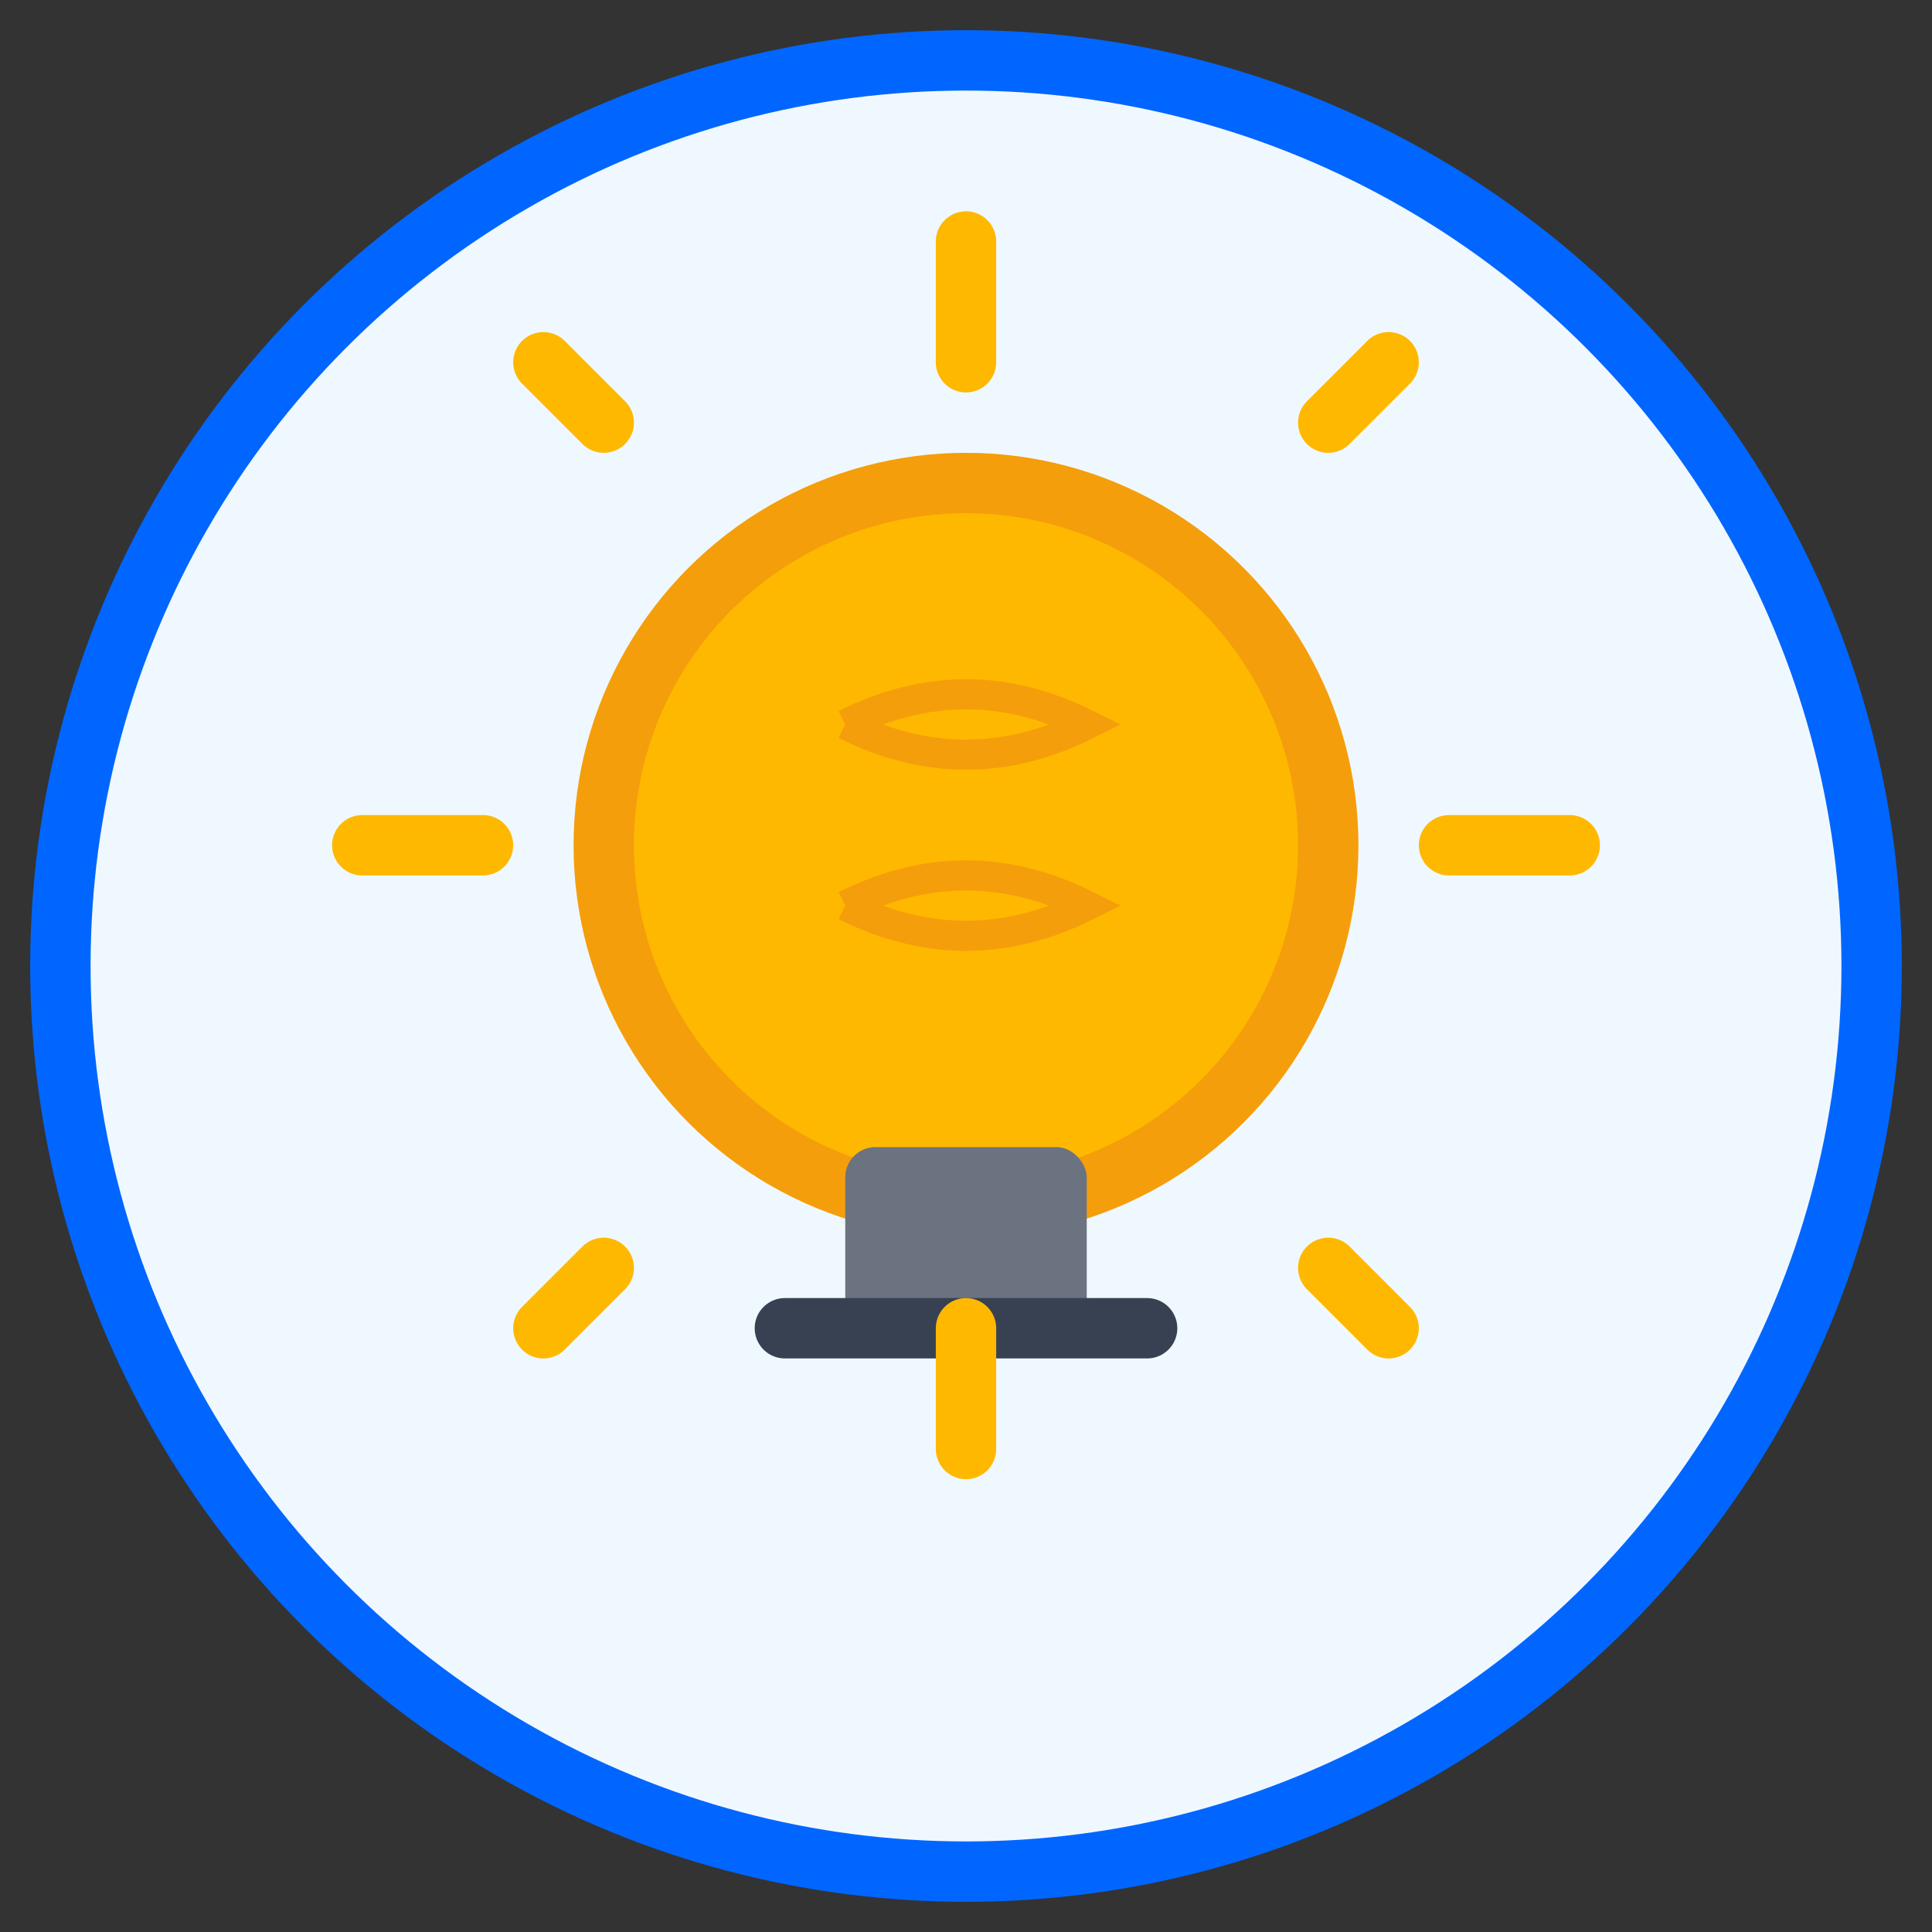 <svg width="64" height="64" viewBox="0 0 64 64" fill="none" xmlns="http://www.w3.org/2000/svg">
  <rect x="0" y="0" width="64" height="64" fill="#333333" stroke="none"/>
  <!-- Background circle -->
  <circle cx="32" cy="32" r="30" fill="#F0F8FF" stroke="#0066FF" stroke-width="2"/>
  
  <!-- Lightbulb representing strategy/ideas -->
  <circle cx="32" cy="28" r="12" fill="#FFB800" stroke="#F59E0B" stroke-width="2"/>
  <rect x="28" y="38" width="8" height="6" rx="1" fill="#6B7280"/>
  <line x1="26" y1="44" x2="38" y2="44" stroke="#374151" stroke-width="2" stroke-linecap="round"/>
  
  <!-- Light rays -->
  <line x1="32" y1="8" x2="32" y2="12" stroke="#FFB800" stroke-width="2" stroke-linecap="round"/>
  <line x1="32" y1="44" x2="32" y2="48" stroke="#FFB800" stroke-width="2" stroke-linecap="round"/>
  <line x1="48" y1="28" x2="52" y2="28" stroke="#FFB800" stroke-width="2" stroke-linecap="round"/>
  <line x1="12" y1="28" x2="16" y2="28" stroke="#FFB800" stroke-width="2" stroke-linecap="round"/>
  
  <!-- Diagonal rays -->
  <line x1="44" y1="14" x2="46" y2="12" stroke="#FFB800" stroke-width="2" stroke-linecap="round"/>
  <line x1="20" y1="42" x2="18" y2="44" stroke="#FFB800" stroke-width="2" stroke-linecap="round"/>
  <line x1="44" y1="42" x2="46" y2="44" stroke="#FFB800" stroke-width="2" stroke-linecap="round"/>
  <line x1="20" y1="14" x2="18" y2="12" stroke="#FFB800" stroke-width="2" stroke-linecap="round"/>
  
  <!-- Filament inside bulb -->
  <path d="M28 24 Q32 22 36 24 Q32 26 28 24" stroke="#F59E0B" stroke-width="1" fill="none"/>
  <path d="M28 30 Q32 32 36 30 Q32 28 28 30" stroke="#F59E0B" stroke-width="1" fill="none"/>
</svg>
